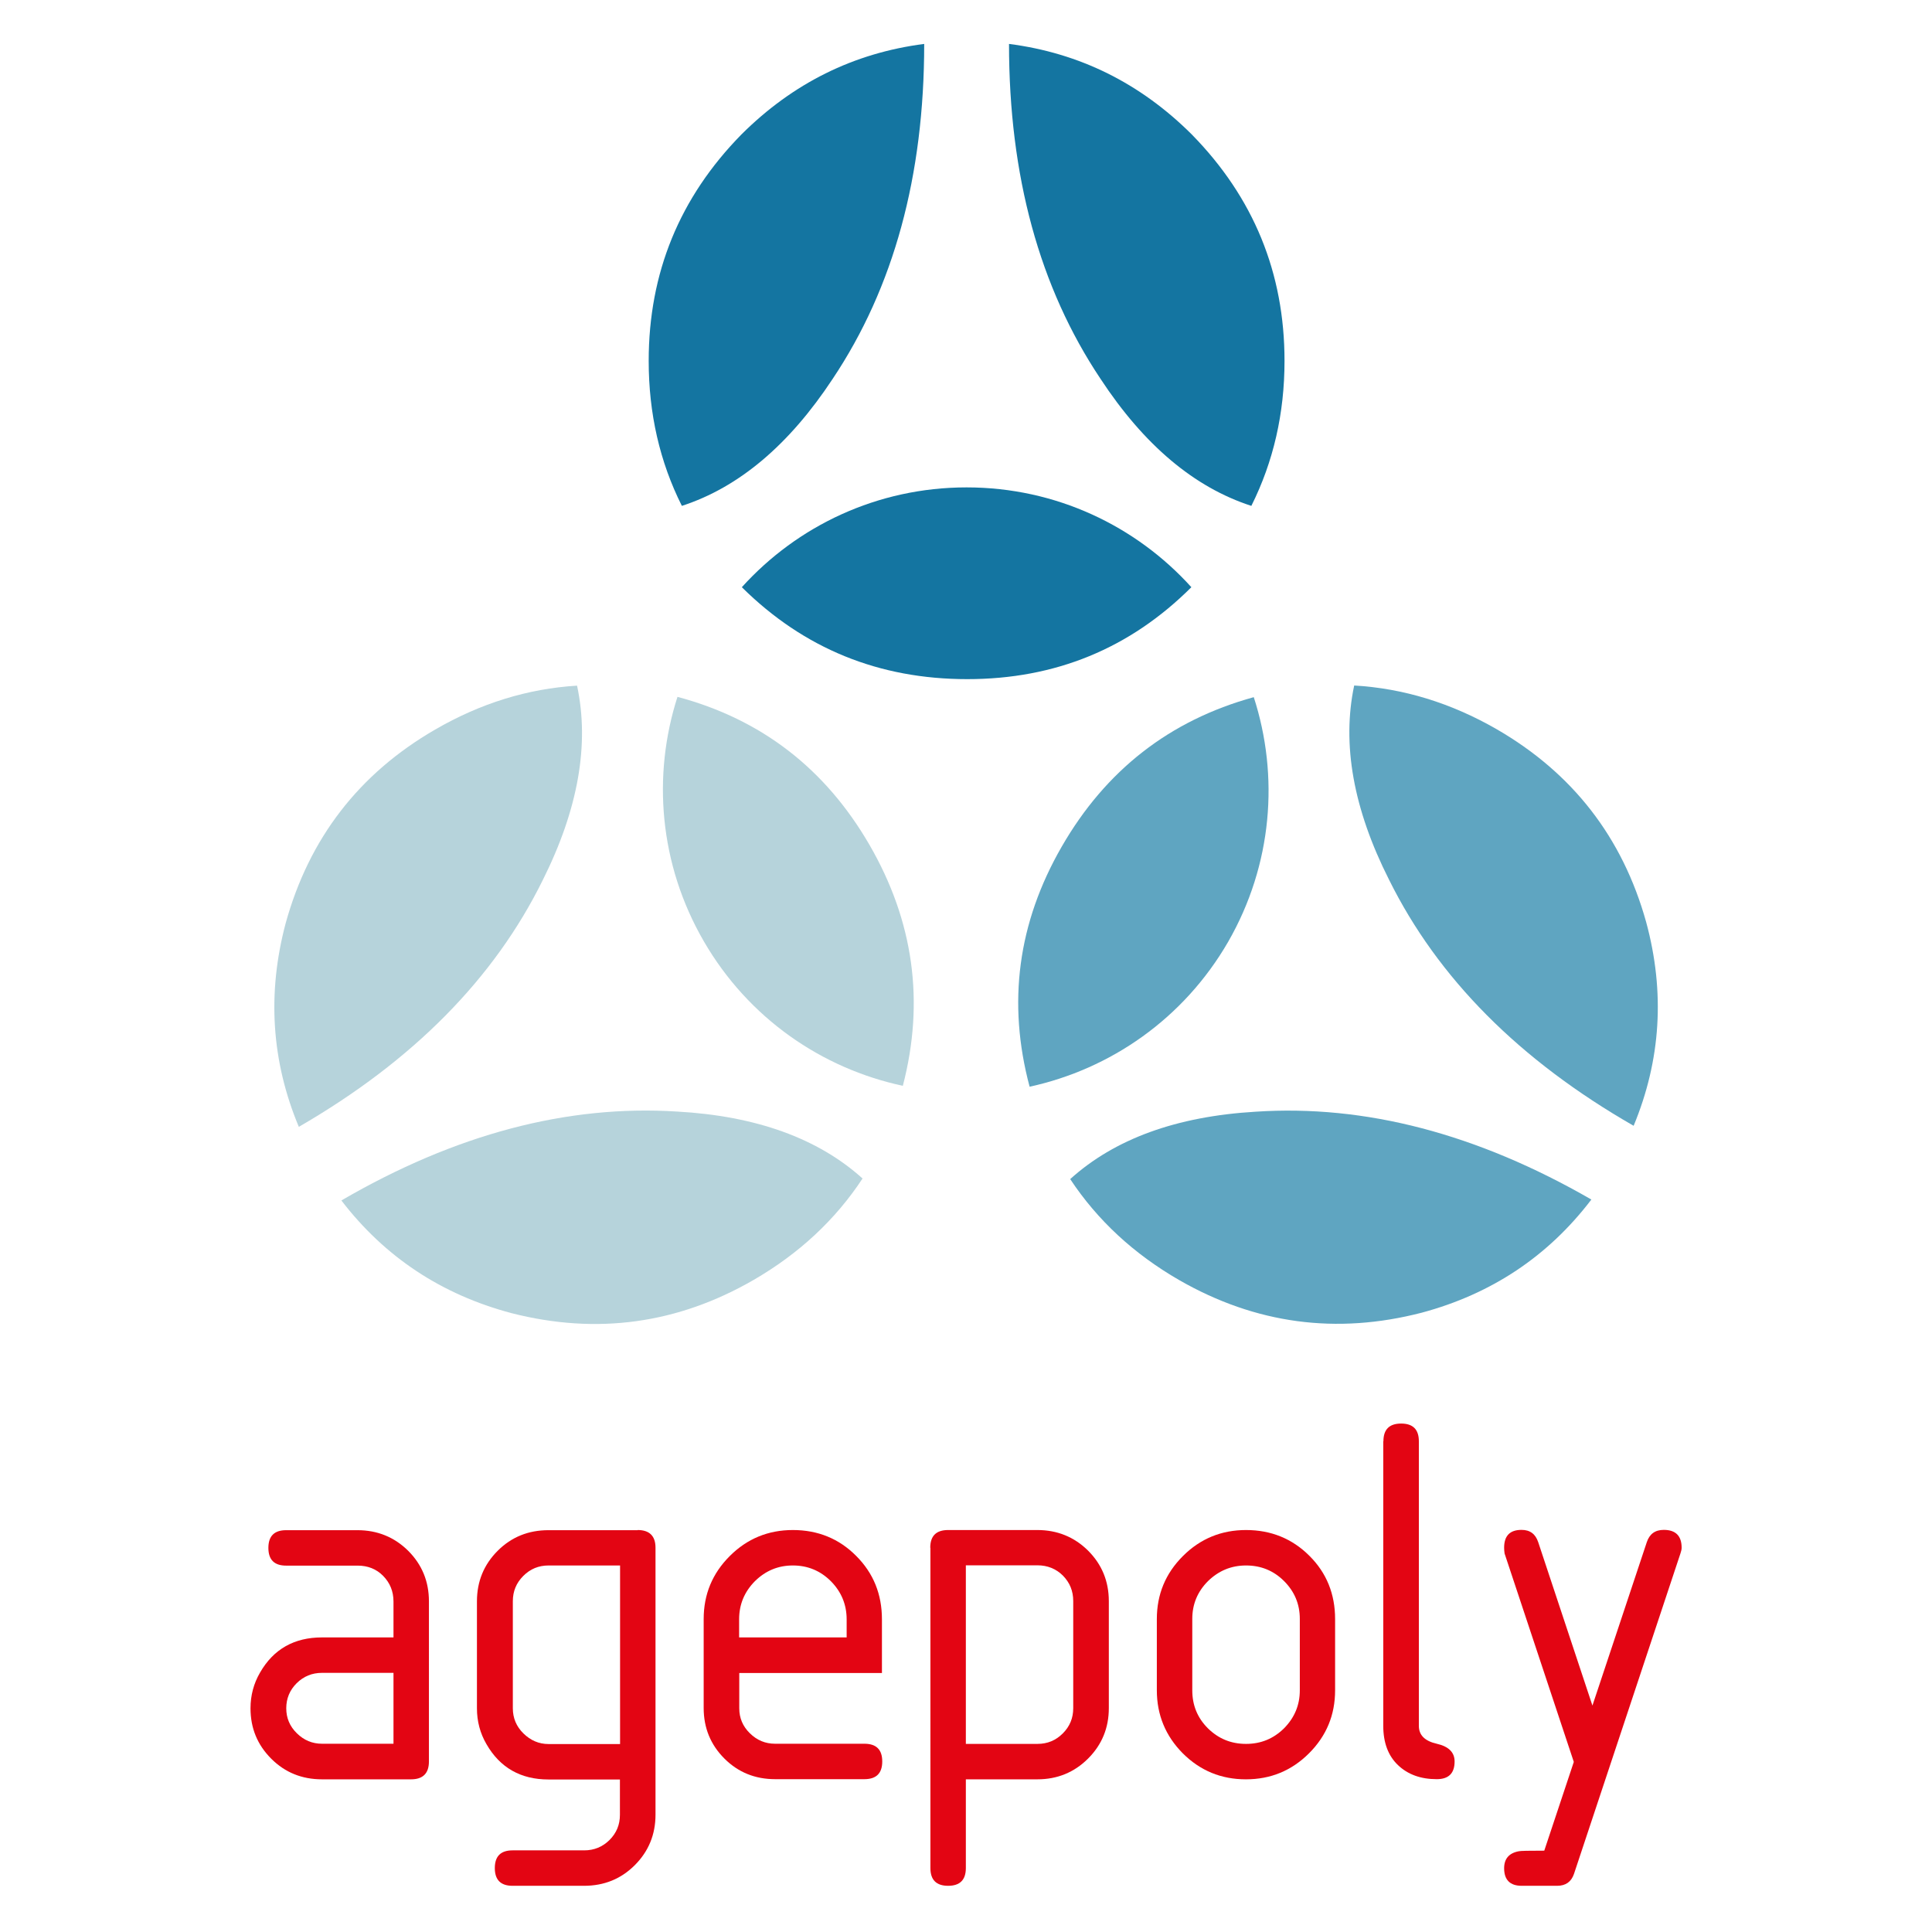 <?xml version="1.0" encoding="utf-8"?>
<!-- Generator: Adobe Illustrator 22.0.1, SVG Export Plug-In . SVG Version: 6.00 Build 0)  -->
<svg version="1.1" id="Calque_1" xmlns="http://www.w3.org/2000/svg" xmlns:xlink="http://www.w3.org/1999/xlink" x="0px" y="0px"
	 viewBox="0 0 1275.6 1275.6" enable-background="new 0 0 1275.6 1275.6" xml:space="preserve">
<g>
	<g>
		<g>
			<path fill="#E30513" d="M212.6,1174.8c-13.2,0-24.4-4.5-33.5-13.6c-9.1-9.1-13.7-20.1-13.7-33.3c0-8.5,2.1-16.4,6.3-23.6
				c8.9-15.5,22.6-23.2,40.9-23.2h47.2v-23.7c0-6.7-2.3-12.3-6.8-16.9c-4.5-4.6-10.2-6.8-16.8-6.8h-47.3c-7.8,0-11.7-3.9-11.7-11.7
				c0-7.8,3.9-11.7,11.7-11.7H236c13.2,0,24.4,4.6,33.5,13.6c9.1,9.1,13.7,20.2,13.7,33.4V1163c0,7.8-3.9,11.8-11.8,11.8H212.6z
				 M259.8,1104.5h-47.2c-6.6,0-12.1,2.3-16.7,6.8c-4.6,4.6-6.9,10.1-6.9,16.6c0,6.4,2.3,11.9,7,16.5c4.7,4.6,10.2,6.9,16.6,6.9
				h47.2V1104.5z"/>
			<path fill="#E30513" d="M421,1010.2c7.8,0,11.8,3.9,11.8,11.7v176.2c0,13.2-4.6,24.3-13.7,33.4c-9.1,9.1-20.3,13.6-33.5,13.6
				h-47.2c-7.8,0-11.7-3.9-11.7-11.7c0-7.8,3.9-11.7,11.7-11.7h47.3c6.6,0,12.1-2.3,16.7-6.8c4.6-4.6,6.9-10.1,6.9-16.6v-23.4h-47.2
				c-18.3,0-32-7.8-40.9-23.3c-4.2-7.2-6.3-15.1-6.3-23.7v-70.6c0-13.2,4.6-24.3,13.7-33.4c9.1-9.1,20.3-13.6,33.5-13.6H421z
				 M409.4,1033.6h-47.2c-6.6,0-12.1,2.3-16.7,6.9c-4.6,4.6-6.9,10.1-6.9,16.7v70.7c0,6.4,2.3,12,7,16.6c4.7,4.6,10.2,7,16.6,7h47.2
				V1033.6z"/>
			<path fill="#E30513" d="M488.1,1104.5v23.4c0,6.4,2.3,11.9,7,16.5c4.7,4.6,10.2,6.9,16.6,6.9h59c7.9,0,11.8,3.9,11.8,11.7
				c0,7.8-3.9,11.7-11.8,11.7h-58.9c-13.2,0-24.4-4.5-33.5-13.6c-9.1-9.1-13.7-20.2-13.7-33.4V1069c0-16.3,5.7-30.1,17.2-41.6
				c11.5-11.5,25.4-17.2,41.7-17.2c16.5,0,30.5,5.7,41.8,17.1c11.4,11.4,17,25.3,17,41.9v35.4H488.1z M523.5,1033.6
				c-9.8,0-18.1,3.5-25.1,10.4c-6.9,7-10.4,15.3-10.4,25.2v11.9H559v-11.9c0-9.8-3.5-18.2-10.4-25.2
				C541.7,1037.1,533.3,1033.6,523.5,1033.6z"/>
			<path fill="#E30513" d="M614.2,1021.9c0-7.8,3.9-11.7,11.8-11.7h58.9c13.2,0,24.4,4.6,33.5,13.6c9.1,9.1,13.7,20.2,13.7,33.4
				v70.6c0,13.1-4.6,24.2-13.7,33.3c-9.1,9.1-20.3,13.7-33.5,13.7h-47.2v58.6c0,7.8-3.9,11.7-11.7,11.7c-7.8,0-11.7-3.9-11.7-11.7
				V1021.9z M637.7,1033.6v117.8h47.3c6.6,0,12.1-2.3,16.7-6.9c4.6-4.6,6.9-10.1,6.9-16.7v-70.7c0-6.7-2.3-12.2-6.8-16.8
				c-4.5-4.5-10.2-6.8-16.8-6.8H637.7z"/>
			<path fill="#E30513" d="M763.8,1116v-47c0-16.3,5.7-30.1,17.2-41.6c11.5-11.5,25.4-17.2,41.7-17.2c16.5,0,30.5,5.7,41.8,17
				c11.4,11.3,17,25.3,17,41.8v47c0,16.3-5.7,30.1-17.2,41.6c-11.5,11.5-25.4,17.2-41.7,17.2c-16.3,0-30.2-5.7-41.7-17.2
				C769.6,1146.2,763.8,1132.3,763.8,1116z M858.2,1116v-47.1c0-9.8-3.5-18.1-10.4-25c-6.9-6.9-15.3-10.3-25.1-10.3
				c-9.8,0-18.1,3.5-25.1,10.3c-6.9,6.9-10.4,15.2-10.4,25v47.1c0,9.9,3.4,18.2,10.3,25.1c6.9,6.8,15.2,10.3,25.2,10.3
				c9.8,0,18.1-3.4,25.1-10.3C854.7,1134.1,858.2,1125.8,858.2,1116z"/>
			<path fill="#E30513" d="M913.4,951.6c0-7.8,3.9-11.7,11.7-11.7c7.8,0,11.7,3.9,11.7,11.7v187.9c0,6.1,3.9,10,11.8,11.8
				c7.9,1.8,11.8,5.7,11.8,11.7c0,7.8-3.9,11.7-11.8,11.7c-10.6,0-19.1-3.1-25.6-9.3c-6.5-6.2-9.7-14.9-9.7-25.9V951.6z"/>
			<path fill="#E30513" d="M1019.6,1221.9l19.5-58.6l-45.7-137.6c-0.2-1.4-0.3-2.7-0.3-3.8c0-7.9,3.8-11.8,11.5-11.8
				c5.6,0,9.2,2.7,11,8.1l35.8,107.9l35.9-107.9c1.8-5.4,5.5-8.1,11.2-8.1c7.8,0,11.8,3.9,11.8,11.8c0,1.1-0.3,2.3-0.8,3.8
				l-70.3,211.6c-1.8,5.2-5.5,7.8-11.1,7.8h-23.4c-7.7,0-11.6-3.9-11.6-11.6c0-6.2,3.2-10,9.6-11.2
				C1003.8,1222,1009.4,1221.9,1019.6,1221.9z"/>
		</g>
	</g>
	<g>
		<g>
			<path fill="#1475A1" d="M786.6,387.7 M786.6,387.7c-40.6,40.5-89.9,60.7-148,60.7c-58.3,0-107.9-20.2-148.8-60.7l0,0
				c36.6-40.5,89.5-65.9,148.4-65.9C697.1,321.8,750,347.2,786.6,387.7"/>
			<path fill="#1475A1" d="M549.8,250.1c-28.8,43.7-62,71.7-99.6,83.9c-14.6-29.1-21.9-61-21.9-95.7c0-58.1,20.4-107.9,61.2-149.5
				C523.4,55,563.6,35,610.2,29C610.2,116.1,590.1,189.8,549.8,250.1z"/>
			<path fill="#1475A1" d="M666.2,29c46.6,6,86.8,26,120.7,59.8c40.8,41.6,61.2,91.4,61.2,149.5c0,34.6-7.3,66.5-21.9,95.7
				c-37.7-12.2-70.9-40.2-99.6-83.9C686.3,189.8,666.2,116.1,666.2,29z"/>
		</g>
		<g>
			<path fill="#5FA5C1" d="M679.8,717.5 M679.8,717.5c-14.8-55.4-7.8-108.2,21.2-158.5c29.1-50.5,71.3-83.4,126.8-98.7l0,0
				c16.8,51.9,12.4,110.5-16.9,161.5C781.5,672.7,733.1,705.9,679.8,717.5"/>
			<path fill="#5FA5C1" d="M917.1,580.8c-23.6-46.7-31.2-89.5-23-128.2c32.5,1.9,63.8,11.5,93.8,28.7c50.3,29,83.4,71.5,99,127.6
				c12.5,46.2,9.7,91-8.3,134.4C1003.1,700,949.3,645.8,917.1,580.8z"/>
			<path fill="#5FA5C1" d="M1050.7,792c-28.5,37.4-65.8,62.3-112,74.7c-56.4,14.6-109.7,7.4-160.1-21.5c-30-17.3-54-39.5-72-66.7
				C735.9,752,776.7,737.1,829,734C901.3,729.2,975.2,748.5,1050.7,792z"/>
		</g>
		<g>
			<path fill="#B6D3DB" d="M447.3,460.1 M447.3,460.1c55.4,14.8,97.6,47.4,126.7,97.6c29.2,50.4,36.6,103.5,22.1,159.2v0
				c-53.4-11.4-101.9-44.5-131.4-95.4C435.2,570.6,430.6,512.1,447.3,460.1"/>
			<path fill="#B6D3DB" d="M447,733.9c52.2,2.9,93.1,17.7,122.5,44.2c-17.9,27.2-41.8,49.5-71.8,66.9c-50.3,29.1-103.6,36.4-160,22
				c-46.3-12.3-83.7-37.1-112.3-74.4C300.7,748.8,374.6,729.3,447,733.9z"/>
			<path fill="#B6D3DB" d="M197.3,744c-18.1-43.3-21-88.1-8.7-134.4c15.5-56.1,48.4-98.8,98.7-127.9c30-17.4,61.2-27,93.7-29
				c8.3,38.7,0.8,81.5-22.6,128.3C326.4,646,272.7,700.4,197.3,744z"/>
		</g>
	</g>
</g>
</svg>
